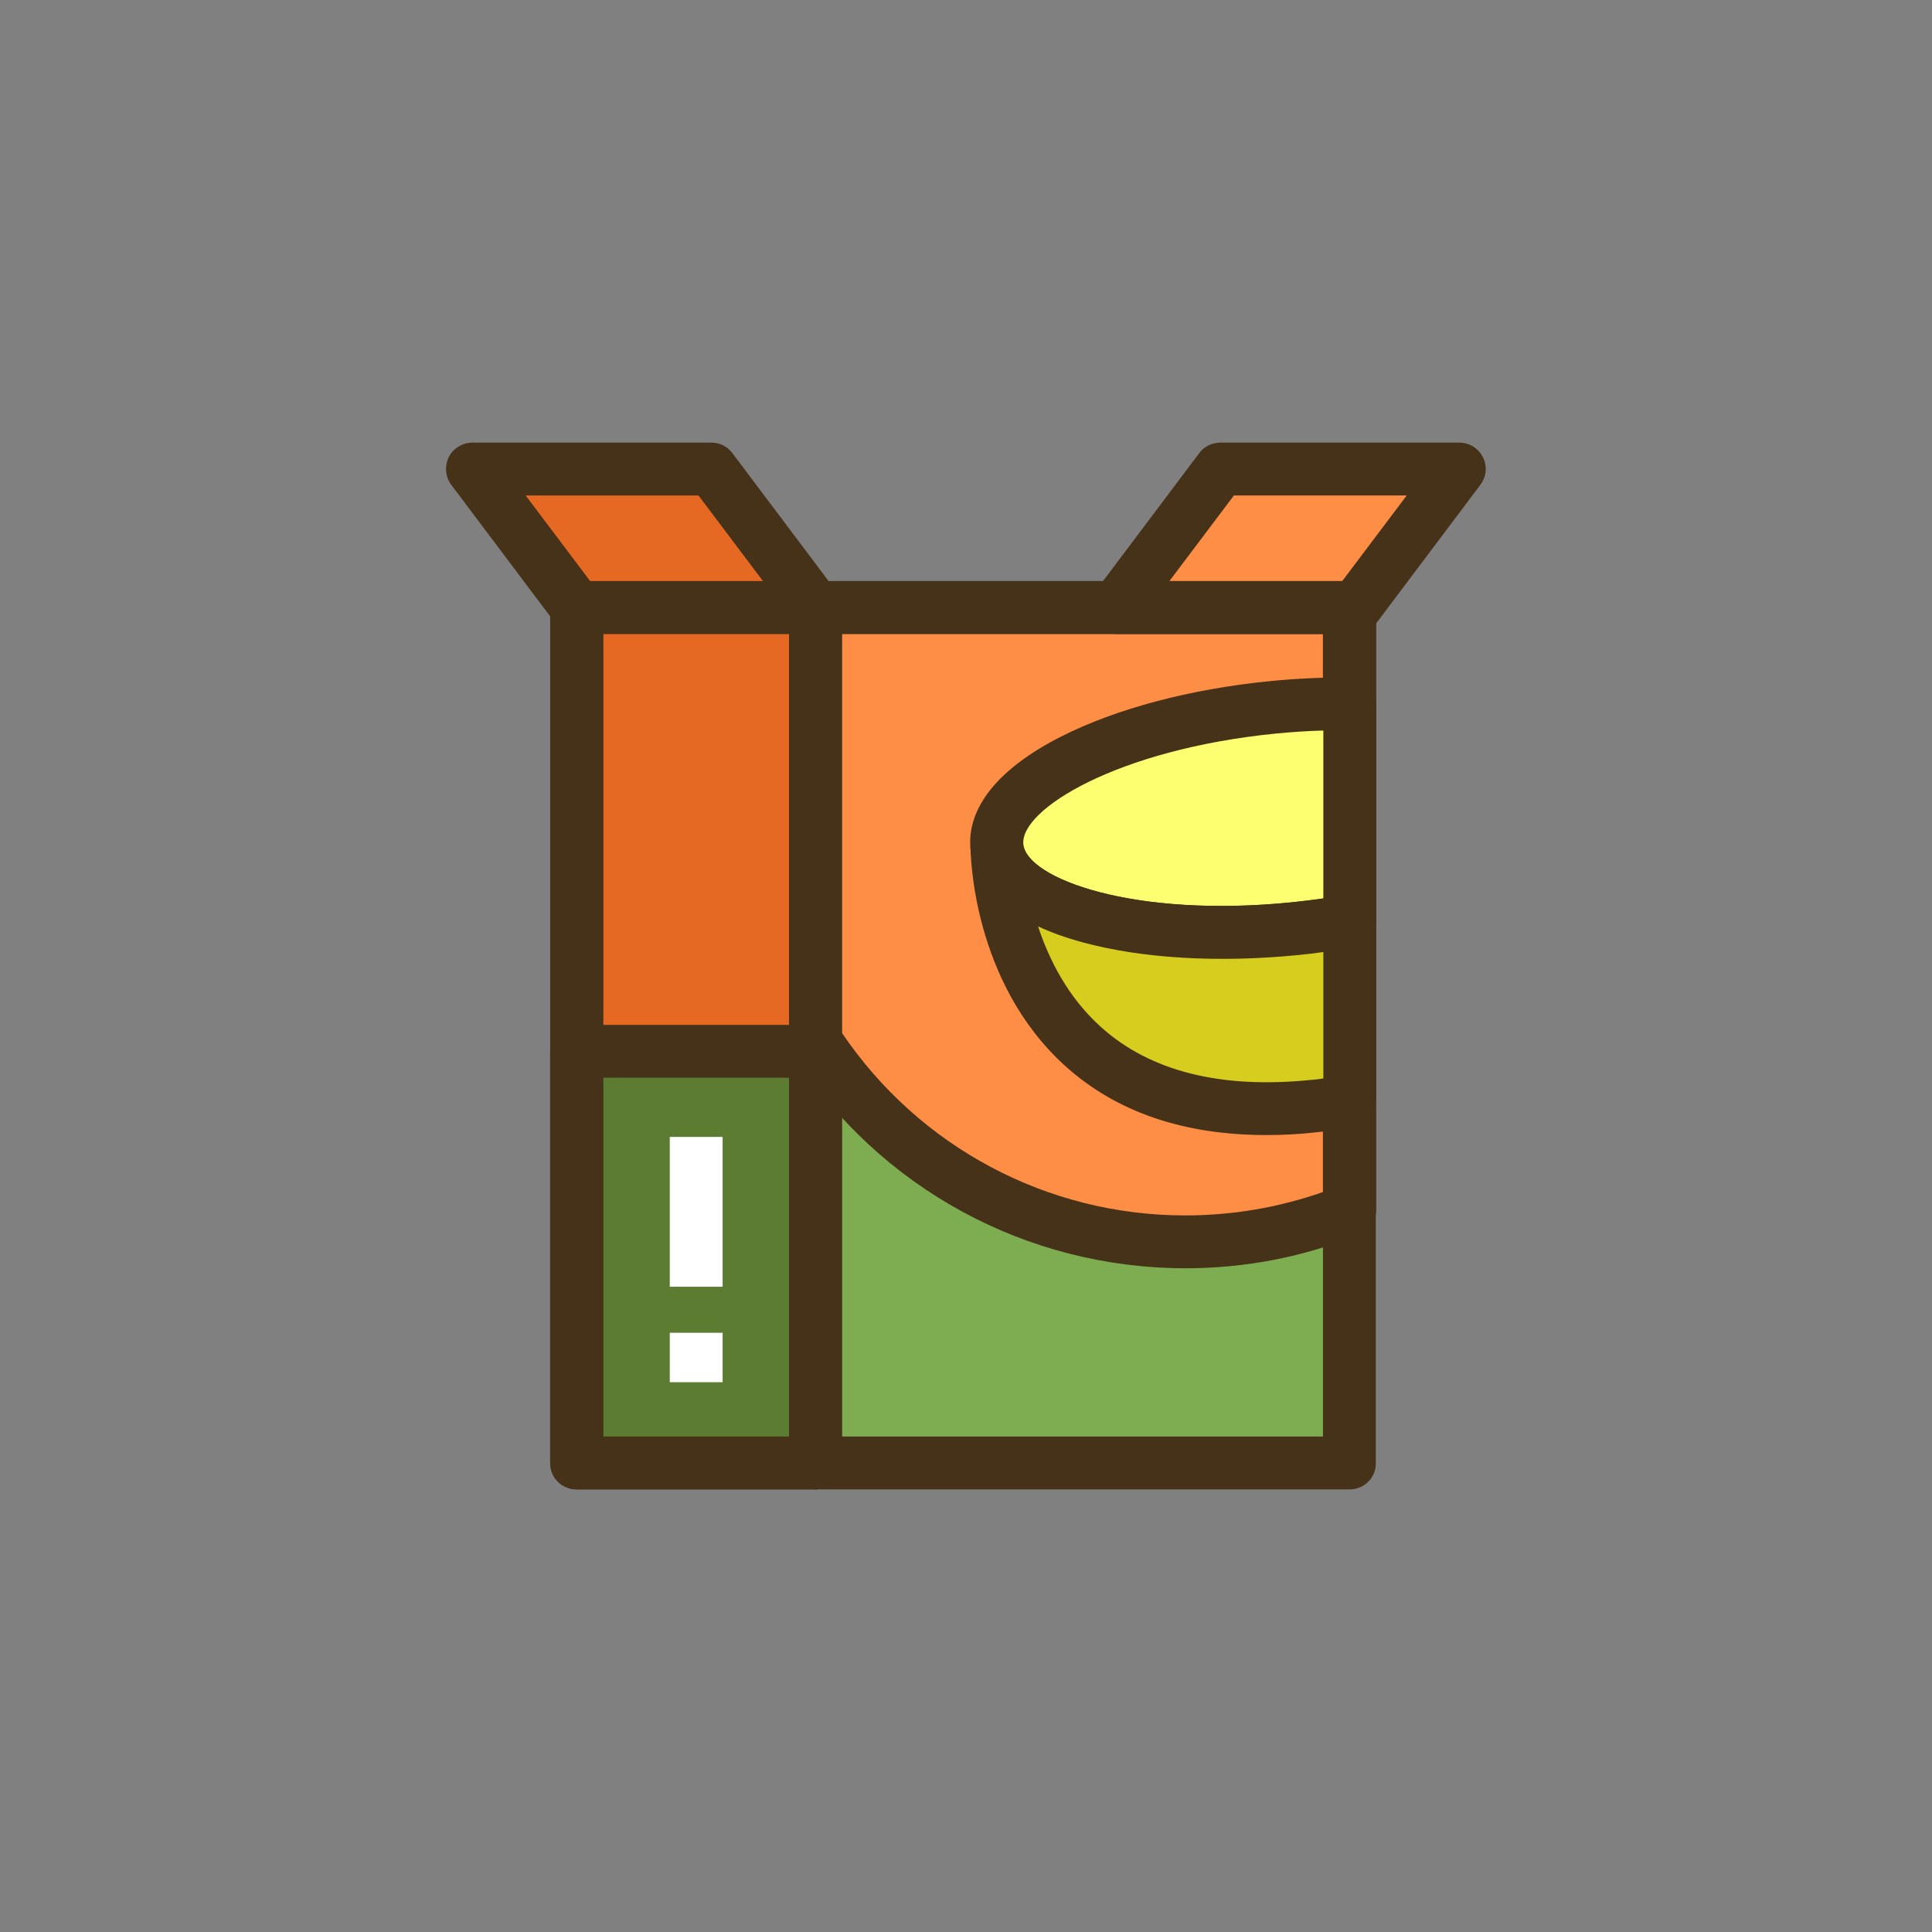 <?xml version="1.0" encoding="utf-8"?>
<!-- Generator: Adobe Illustrator 21.1.0, SVG Export Plug-In . SVG Version: 6.00 Build 0)  -->
<svg version="1.1" id="Icon_Set" xmlns="http://www.w3.org/2000/svg" xmlns:xlink="http://www.w3.org/1999/xlink" x="0px" y="0px"
	 viewBox="0 0 512 512" style="enable-background:new 0 0 512 512;" xml:space="preserve">
<rect x="0" y="0" width="512" height="512" fill="#808080" stroke="none"/>
<style type="text/css">
	.st0{fill:#FFFFFF;}
	.st1{fill:#5B7C31;}
	.st2{fill:#E56823;}
	.st3{fill:#FE8E46;}
	.st4{fill:#7DAC51;}
	.st5{fill:#463218;}
	.st6{fill:#FEFE71;}
	.st7{fill:#D6CD1E;}
	.st8{fill:none;stroke:#FFFFFF;stroke-width:14;stroke-miterlimit:10;}
	.st9{fill:none;stroke:#463218;stroke-width:14;stroke-linecap:round;stroke-linejoin:round;stroke-miterlimit:10;}
</style>
<g id="Cereal">
	<g>
		<g>
			<g>
				<polygon class="st3" points="323.4,124.3 386.7,124.3 359.1,161 295.9,161 				"/>
			</g>
		</g>
	</g>
	<g>
		<g>
			<g>
				<polygon class="st2" points="188.6,124.3 125.3,124.3 152.9,161 216.1,161 				"/>
			</g>
		</g>
	</g>
	<g>
		<g>
			<g>
				<rect x="152.9" y="161" class="st2" width="63.3" height="226.7"/>
			</g>
		</g>
	</g>
	<g>
		<g>
			<g>
				<rect x="216.1" y="161" class="st4" width="141.5" height="226.7"/>
			</g>
		</g>
	</g>
	<g>
		<g>
			<g>
				<path class="st3" d="M216.1,275.8c20.8,32.1,56.9,53.3,98,53.3c15.4,0,30.1-3,43.5-8.4V161H216.1V275.8z"/>
			</g>
		</g>
	</g>
	<g>
		<g>
			<g>
				<path class="st5" d="M216.1,394.7h-63.3c-3.9,0-7-3.1-7-7V161c0-3.9,3.1-7,7-7h63.3c3.9,0,7,3.1,7,7v226.7
					C223.1,391.6,220,394.7,216.1,394.7z M159.9,380.7h49.3V168h-49.3V380.7z"/>
			</g>
		</g>
	</g>
	<g>
		<g>
			<g>
				<rect x="152.9" y="278.6" class="st1" width="63.3" height="109.1"/>
			</g>
		</g>
	</g>
	<g>
		<g>
			<g>
				<path class="st5" d="M216.1,394.7h-63.3c-3.9,0-7-3.1-7-7V278.6c0-3.9,3.1-7,7-7h63.3c3.9,0,7,3.1,7,7v109.1
					C223.1,391.6,220,394.7,216.1,394.7z M159.9,380.7h49.3v-95.1h-49.3V380.7z"/>
			</g>
		</g>
	</g>
	<g>
		<g>
			<g>
				<path class="st5" d="M357.7,394.7H216.1c-3.9,0-7-3.1-7-7V161c0-3.9,3.1-7,7-7h141.5c3.9,0,7,3.1,7,7v226.7
					C364.7,391.6,361.5,394.7,357.7,394.7z M223.1,380.7h127.5V168H223.1V380.7z"/>
			</g>
		</g>
	</g>
	<g>
		<g>
			<g>
				<path class="st5" d="M216.1,168h-63.3c-2.2,0-4.3-1-5.6-2.8l-27.6-36.7c-1.6-2.1-1.8-5-0.7-7.3s3.6-3.9,6.3-3.9h63.3
					c2.2,0,4.3,1,5.6,2.8l27.6,36.7c1.6,2.1,1.8,5,0.7,7.3S218.8,168,216.1,168z M156.4,154h45.8l-17.1-22.7h-45.8L156.4,154z"/>
			</g>
		</g>
	</g>
	<g>
		<g>
			<g>
				<path class="st5" d="M359.1,168h-63.3c-2.7,0-5.1-1.5-6.3-3.9s-0.9-5.2,0.7-7.3l27.6-36.7c1.3-1.8,3.4-2.8,5.6-2.8h63.3
					c2.7,0,5.1,1.5,6.3,3.9s0.9,5.2-0.7,7.3l-27.6,36.7C363.4,167,361.3,168,359.1,168z M309.9,154h45.8l17.1-22.7h-45.8L309.9,154z
					"/>
			</g>
		</g>
	</g>
	<g>
		<g>
			<g>
				<path class="st5" d="M314.2,336.1c-42.1,0-80.9-21.1-103.9-56.4c-0.7-1.1-1.1-2.5-1.1-3.8V161c0-3.9,3.1-7,7-7h141.5
					c3.9,0,7,3.1,7,7v159.6c0,2.9-1.7,5.4-4.4,6.5C345.6,333.1,330.1,336.1,314.2,336.1z M223.1,273.7c20.5,30.3,54.4,48.4,91,48.4
					c12.5,0,24.8-2.1,36.5-6.2V168H223.1V273.7z"/>
			</g>
		</g>
	</g>
	<g>
		<g>
			<g>
				<path class="st6" d="M357.7,186.5c-6.5,0-13.3,0.3-20.3,1c-42,4.2-74.8,20.8-73.1,37c1.6,16.2,37,25.9,79,21.7
					c5-0.5,9.8-1.2,14.4-2V186.5z"/>
			</g>
		</g>
	</g>
	<g>
		<g>
			<g>
				<path class="st5" d="M323.9,254.1c-13.7,0-26.5-1.5-37.2-4.4c-17.9-4.9-28.4-13.6-29.5-24.6s7.4-21.5,24-29.9
					c14.6-7.4,34.2-12.6,55.4-14.7c7.1-0.7,14.1-1,21.1-1c3.9,0,7,3.1,7,7v57.7c0,3.4-2.4,6.3-5.8,6.9c-4.9,0.9-10,1.6-15,2.1
					C337.1,253.8,330.4,254.1,323.9,254.1z M350.7,193.6c-4.2,0.1-8.4,0.4-12.6,0.8c-42.2,4.2-67.8,20.2-66.9,29.3
					s29.2,19.7,71.4,15.4c2.7-0.3,5.4-0.6,8.1-1V193.6z"/>
			</g>
		</g>
	</g>
	<g>
		<g>
			<g>
				<path class="st7" d="M357.7,244.1c-4.7,0.8-9.5,1.5-14.4,2c-42,4.2-77.4-5.5-79-21.7c0,0,0.1,77.2,83.7,68.8
					c3.4-0.3,6.6-0.8,9.7-1.4V244.1z"/>
			</g>
		</g>
	</g>
	<g>
		<g>
			<g>
				<path class="st5" d="M335.6,300.8c-21.9,0-39.8-6.1-53.3-18.3c-24.8-22.4-25.1-56.6-25.1-58.1c0-3.7,2.9-6.8,6.6-7
					c3.8-0.2,6.9,2.6,7.3,6.3c0.9,9.1,29.2,19.7,71.4,15.4c4.6-0.5,9.3-1.1,13.9-1.9c2-0.4,4.1,0.2,5.7,1.5c1.6,1.3,2.5,3.3,2.5,5.4
					v47.7c0,3.4-2.4,6.3-5.8,6.9c-3.4,0.6-6.8,1.1-10.3,1.4C344.2,300.6,339.8,300.8,335.6,300.8z M275.1,245.5
					c2.9,8.8,7.9,18.8,16.7,26.7c13,11.7,31.7,16.4,55.5,14c1.2-0.1,2.3-0.2,3.4-0.4v-33.5c-2.2,0.3-4.5,0.6-6.7,0.8
					c-21.2,2.1-41.5,0.9-57.2-3.4C282.4,248.5,278.5,247.1,275.1,245.5z"/>
			</g>
		</g>
	</g>
	<g>
		<g>
			<g>
				<rect x="177.5" y="301.3" class="st0" width="14" height="39.7"/>
			</g>
		</g>
	</g>
	<g>
		<g>
			<g>
				<rect x="177.5" y="353.2" class="st0" width="14" height="13.1"/>
			</g>
		</g>
	</g>
</g>
</svg>
